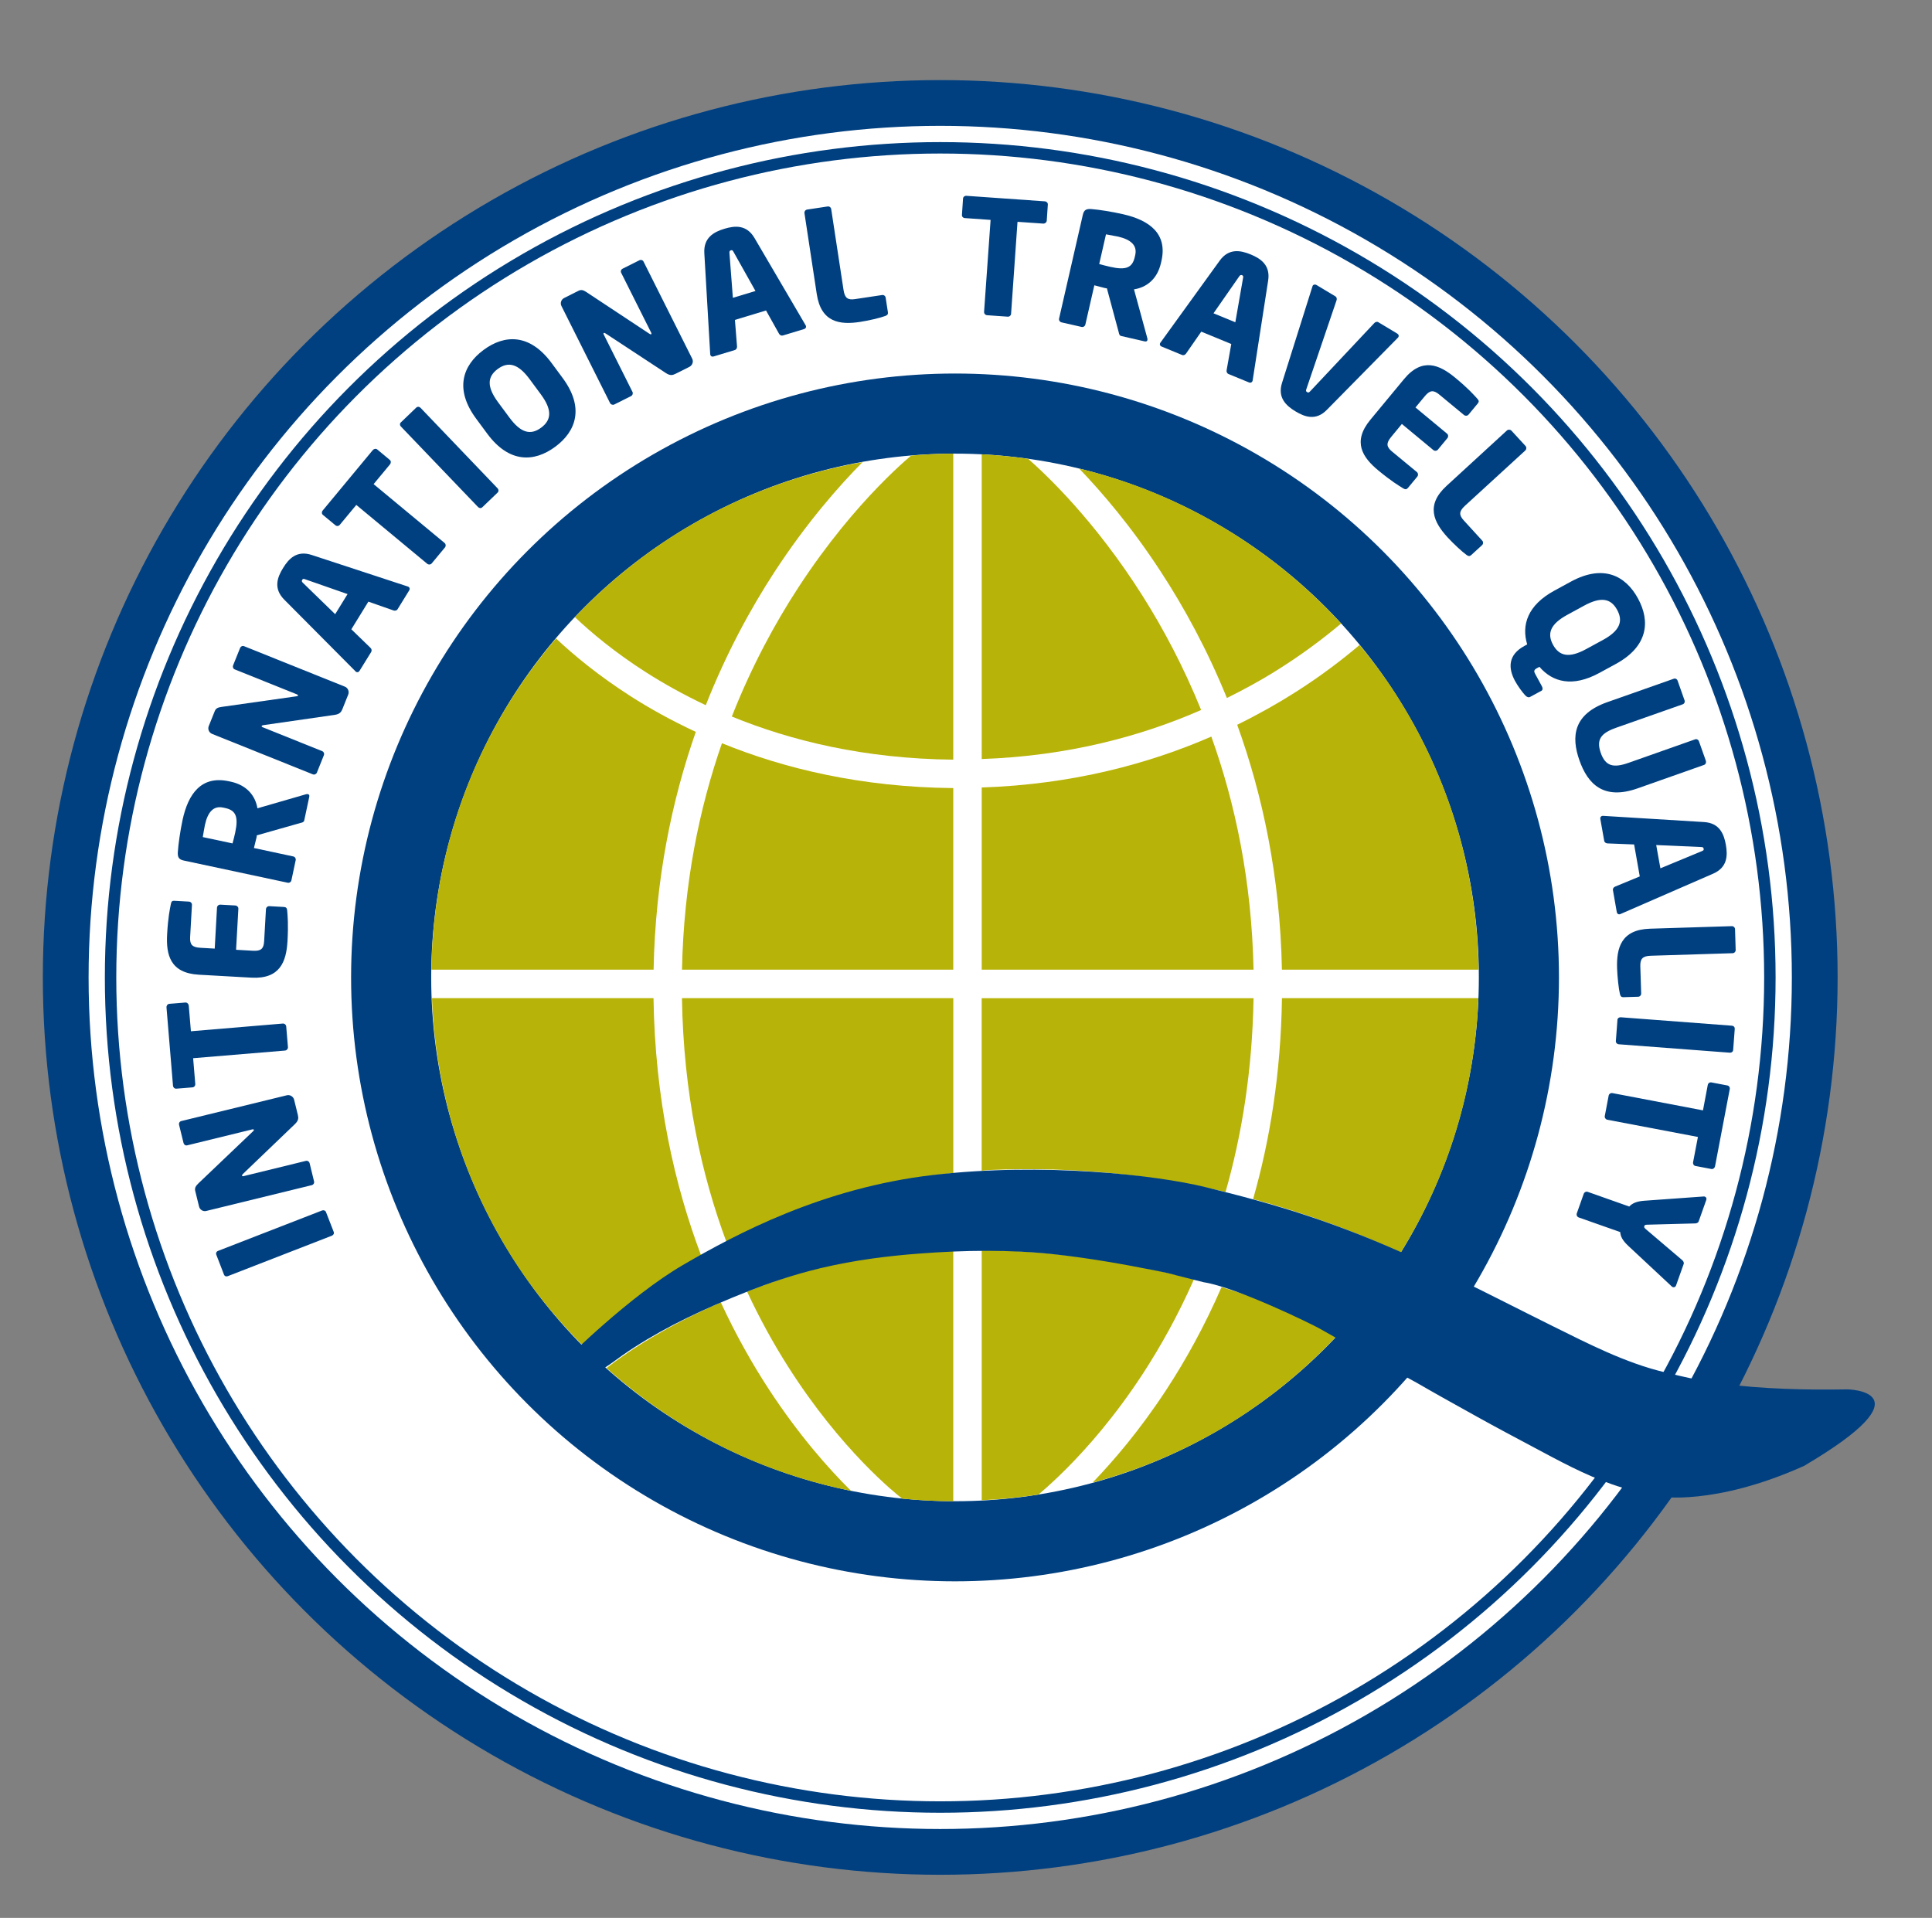 <?xml version="1.0" encoding="utf-8"?>
<!-- Generator: Adobe Illustrator 16.0.3, SVG Export Plug-In . SVG Version: 6.00 Build 0)  -->
<!DOCTYPE svg PUBLIC "-//W3C//DTD SVG 1.1//EN" "http://www.w3.org/Graphics/SVG/1.1/DTD/svg11.dtd">
<svg version="1.1" id="Layer_1" xmlns="http://www.w3.org/2000/svg" xmlns:xlink="http://www.w3.org/1999/xlink" x="0px" y="0px"
	 width="42.424px" height="42.116px" viewBox="0 0 42.424 42.116" enable-background="new 0 0 42.424 42.116" xml:space="preserve">
<rect x="0" y="0" width="42.424" height="42.116" fill="#808080" stroke="none"/>
<g>
	<defs>
		<rect id="SVGID_1_" width="42.424" height="42.116"/>
	</defs>
	<clipPath id="SVGID_2_">
		<use xlink:href="#SVGID_1_"  overflow="visible"/>
	</clipPath>
	<path clip-path="url(#SVGID_2_)" fill="#FFFFFF" d="M20.664,40.677c10.647,0,19.279-8.631,19.279-19.279
		c0-10.647-8.632-19.28-19.279-19.28c-10.648,0-19.279,8.633-19.279,19.28C1.385,32.046,10.016,40.677,20.664,40.677"/>
</g>
<g>
	<defs>
		<rect id="SVGID_3_" width="42.424" height="42.116"/>
	</defs>
	<clipPath id="SVGID_4_">
		<use xlink:href="#SVGID_3_"  overflow="visible"/>
	</clipPath>
	<circle clip-path="url(#SVGID_4_)" fill="none" stroke="#004081" stroke-width="1.759" cx="20.971" cy="21.464" r="12.382"/>
	<path clip-path="url(#SVGID_4_)" fill="#FFFFFF" d="M34.454,29.416c-0.553-0.301-1.171-0.651-1.855-1.016
		c1.221-2.038,1.929-4.424,1.928-6.968c0-1.874-0.381-3.666-1.068-5.293c-1.033-2.441-2.756-4.515-4.926-5.981
		c-2.168-1.466-4.789-2.323-7.603-2.323c-1.874,0-3.665,0.381-5.293,1.069c-2.441,1.033-4.514,2.756-5.981,4.925
		c-1.465,2.169-2.322,4.79-2.322,7.603c0,1.874,0.381,3.665,1.069,5.292c1.033,2.441,2.756,4.515,4.925,5.981
		c2.168,1.466,4.79,2.322,7.602,2.321c1.875,0,3.666-0.38,5.293-1.067c1.899-0.805,3.571-2.028,4.911-3.553
		c1.363,0.849,2.746,1.741,3.997,2.298c-0.413,0.514-0.85,1.007-1.315,1.472c-3.298,3.297-7.853,5.336-12.883,5.336
		c-5.031,0-9.585-2.039-12.883-5.336c-3.298-3.298-5.337-7.852-5.337-12.883c0-5.032,2.039-9.586,5.337-12.884
		c3.298-3.297,7.852-5.336,12.883-5.336c5.031,0,9.585,2.039,12.883,5.336c3.298,3.298,5.337,7.852,5.337,12.884
		c0,3.331-0.899,6.451-2.46,9.137C36.057,30.219,35.352,29.902,34.454,29.416"/>
	<circle clip-path="url(#SVGID_4_)" fill="none" stroke="#004081" stroke-width="1.005" cx="20.646" cy="21.464" r="19.203"/>
	<circle clip-path="url(#SVGID_4_)" fill="none" stroke="#004081" stroke-width="0.251" cx="20.646" cy="21.464" r="18.218"/>
	<path clip-path="url(#SVGID_4_)" fill="#004081" d="M7.159,26.618l0.169,0.434c0.014,0.036-0.007,0.07-0.042,0.084l-2.284,0.888
		c-0.036,0.014-0.07,0.001-0.084-0.035L4.75,27.554c-0.014-0.035,0.002-0.071,0.038-0.085l2.283-0.887
		C7.106,26.568,7.146,26.582,7.159,26.618"/>
	<path clip-path="url(#SVGID_4_)" fill="#004081" d="M6.459,24.151l0.081,0.331c0.017,0.071,0.016,0.125-0.062,0.201l-1.143,1.096
		c-0.017,0.019-0.022,0.027-0.02,0.037c0.003,0.011,0.011,0.017,0.031,0.012l1.369-0.335c0.037-0.01,0.075,0.014,0.084,0.051
		l0.097,0.398c0.01,0.037-0.013,0.075-0.051,0.084L4.53,26.592c-0.07,0.018-0.142-0.026-0.159-0.097l-0.084-0.342
		c-0.016-0.066,0.01-0.108,0.071-0.168l1.196-1.14c0.017-0.019,0.023-0.024,0.021-0.034c-0.002-0.007-0.011-0.015-0.035-0.01
		l-1.429,0.35c-0.038,0.01-0.072-0.015-0.081-0.052l-0.098-0.398c-0.009-0.037,0.011-0.074,0.048-0.083l2.318-0.566
		C6.369,24.034,6.442,24.081,6.459,24.151"/>
	<path clip-path="url(#SVGID_4_)" fill="#004081" d="M4.145,22.084l0.047,0.562l2.018-0.169c0.038-0.003,0.072,0.026,0.075,0.064
		l0.038,0.454c0.003,0.037-0.026,0.071-0.064,0.075l-2.018,0.168l0.047,0.565c0.003,0.038-0.022,0.071-0.06,0.075l-0.357,0.029
		c-0.038,0.002-0.068-0.025-0.072-0.063l-0.143-1.72c-0.003-0.039,0.022-0.075,0.06-0.08l0.357-0.029
		C4.111,22.014,4.142,22.046,4.145,22.084"/>
	<path clip-path="url(#SVGID_4_)" fill="#004081" d="M6.306,19.991c0.01,0.122,0.028,0.301,0.007,0.676
		c-0.026,0.448-0.163,0.837-0.795,0.802l-1.153-0.065c-0.632-0.036-0.72-0.442-0.695-0.89c0.021-0.375,0.059-0.547,0.083-0.667
		c0.01-0.049,0.028-0.069,0.073-0.066l0.323,0.018c0.039,0.002,0.068,0.035,0.066,0.073l-0.04,0.705
		c-0.009,0.164,0.043,0.226,0.224,0.236l0.316,0.018l0.05-0.9c0.003-0.038,0.036-0.067,0.074-0.065l0.33,0.018
		c0.038,0.003,0.068,0.036,0.065,0.074l-0.05,0.899l0.368,0.021c0.18,0.011,0.239-0.045,0.248-0.209l0.04-0.704
		c0.003-0.039,0.036-0.068,0.074-0.066l0.323,0.018C6.282,19.92,6.301,19.942,6.306,19.991"/>
	<path clip-path="url(#SVGID_4_)" fill="#004081" d="M6.791,17.499l-0.111,0.52c-0.009,0.037-0.045,0.044-0.083,0.053l-0.958,0.272
		l-0.004,0.038c-0.015,0.071-0.045,0.175-0.059,0.24l0.864,0.185c0.037,0.008,0.061,0.045,0.053,0.082l-0.094,0.442
		c-0.008,0.038-0.045,0.062-0.083,0.053l-2.281-0.487c-0.115-0.025-0.136-0.079-0.13-0.188c0.01-0.162,0.051-0.456,0.103-0.7
		c0.124-0.578,0.413-0.982,1.015-0.853l0.044,0.009c0.36,0.078,0.541,0.315,0.586,0.585l1.068-0.309
		c0.015-0.004,0.03-0.004,0.04-0.002C6.785,17.444,6.799,17.462,6.791,17.499 M4.898,17.734C4.69,17.69,4.562,17.829,4.5,18.115
		c-0.01,0.047-0.041,0.225-0.047,0.267l0.653,0.139c0.012-0.036,0.051-0.202,0.059-0.239c0.076-0.357,0.008-0.489-0.223-0.539
		L4.898,17.734z"/>
	<path clip-path="url(#SVGID_4_)" fill="#004081" d="M7.646,15.254l-0.127,0.317c-0.027,0.067-0.06,0.11-0.167,0.127l-1.568,0.226
		c-0.024,0.005-0.033,0.008-0.037,0.018c-0.004,0.01,0,0.019,0.019,0.027l1.307,0.525c0.036,0.014,0.053,0.055,0.039,0.09
		l-0.153,0.381C6.945,17,6.904,17.018,6.869,17.004l-2.212-0.888c-0.068-0.028-0.1-0.104-0.073-0.172l0.131-0.326
		c0.026-0.065,0.071-0.084,0.154-0.095l1.637-0.232c0.025-0.005,0.033-0.006,0.037-0.015c0.002-0.006,0-0.019-0.023-0.028
		L5.155,14.7c-0.036-0.014-0.05-0.054-0.036-0.09l0.153-0.38c0.015-0.036,0.052-0.054,0.087-0.04l2.215,0.889
		C7.642,15.106,7.673,15.186,7.646,15.254"/>
	<path clip-path="url(#SVGID_4_)" fill="#004081" d="M8.986,12.964L8.73,13.379c-0.018,0.029-0.057,0.038-0.09,0.026l-0.551-0.193
		l-0.374,0.607l0.419,0.406c0.026,0.024,0.035,0.062,0.017,0.092l-0.256,0.414c-0.018,0.03-0.049,0.04-0.078,0.022
		c-0.003-0.002-0.007-0.009-0.013-0.013l-1.563-1.573c-0.242-0.244-0.152-0.49-0.025-0.694c0.125-0.205,0.303-0.393,0.629-0.286
		l2.108,0.692c0.006,0.003,0.013,0.004,0.016,0.006C8.999,12.903,9.004,12.936,8.986,12.964 M6.704,12.722
		c-0.033-0.013-0.052-0.016-0.068,0.011s-0.007,0.045,0.019,0.069l0.705,0.685l0.272-0.441L6.704,12.722z"/>
	<path clip-path="url(#SVGID_4_)" fill="#004081" d="M8.564,10.197l-0.36,0.434l1.558,1.292c0.029,0.025,0.033,0.069,0.009,0.098
		L9.48,12.372c-0.024,0.029-0.068,0.033-0.098,0.009l-1.558-1.293l-0.362,0.436c-0.024,0.03-0.065,0.036-0.095,0.012l-0.276-0.229
		c-0.029-0.024-0.03-0.066-0.006-0.095l1.101-1.328C8.211,9.855,8.255,9.846,8.284,9.87l0.275,0.229
		C8.589,10.123,8.588,10.167,8.564,10.197"/>
	<path clip-path="url(#SVGID_4_)" fill="#004081" d="M10.926,10.818L10.59,11.14c-0.028,0.027-0.067,0.021-0.094-0.007L8.803,9.366
		c-0.026-0.028-0.028-0.065,0-0.091l0.336-0.323c0.028-0.026,0.067-0.025,0.094,0.002l1.693,1.769
		C10.952,10.75,10.954,10.792,10.926,10.818"/>
	<path clip-path="url(#SVGID_4_)" fill="#004081" d="M12.192,9.811c-0.461,0.341-1.011,0.363-1.491-0.285l-0.246-0.333
		c-0.479-0.648-0.297-1.167,0.164-1.509c0.461-0.341,1.011-0.363,1.491,0.285l0.246,0.333C12.835,8.95,12.653,9.47,12.192,9.811
		 M11.629,8.325c-0.248-0.335-0.465-0.395-0.7-0.222c-0.235,0.174-0.238,0.397,0.01,0.733l0.246,0.332
		c0.248,0.336,0.462,0.398,0.697,0.224c0.235-0.173,0.241-0.399-0.007-0.734L11.629,8.325z"/>
	<path clip-path="url(#SVGID_4_)" fill="#004081" d="M15.138,8.056l-0.305,0.153c-0.065,0.032-0.118,0.044-0.21-0.016L13.3,7.324
		c-0.021-0.013-0.031-0.016-0.04-0.012c-0.009,0.005-0.013,0.015-0.003,0.033l0.631,1.26c0.017,0.034,0.003,0.076-0.031,0.093
		L13.49,8.882c-0.034,0.017-0.076,0.003-0.094-0.031l-1.067-2.13c-0.033-0.066-0.006-0.145,0.059-0.177l0.314-0.158
		c0.062-0.031,0.109-0.016,0.179,0.031l1.379,0.912c0.022,0.012,0.028,0.017,0.037,0.012c0.007-0.003,0.013-0.014,0.002-0.036
		L13.64,5.99c-0.017-0.034-0.002-0.073,0.032-0.09l0.367-0.184c0.034-0.017,0.075-0.006,0.092,0.028L15.2,7.877
		C15.233,7.942,15.203,8.023,15.138,8.056"/>
	<path clip-path="url(#SVGID_4_)" fill="#004081" d="M17.657,7.226l-0.466,0.141c-0.034,0.01-0.068-0.008-0.085-0.039l-0.285-0.51
		l-0.683,0.207l0.046,0.582c0.003,0.035-0.015,0.07-0.049,0.08l-0.466,0.141c-0.033,0.01-0.062-0.003-0.072-0.036
		c-0.001-0.003,0-0.011-0.002-0.018L15.466,5.56c-0.02-0.342,0.211-0.467,0.44-0.536c0.23-0.07,0.488-0.094,0.662,0.203l1.121,1.913
		c0.002,0.007,0.007,0.012,0.008,0.016C17.708,7.188,17.69,7.216,17.657,7.226 M16.108,5.533c-0.017-0.031-0.028-0.046-0.058-0.037
		c-0.03,0.009-0.035,0.029-0.032,0.064l0.075,0.98l0.496-0.15L16.108,5.533z"/>
	<path clip-path="url(#SVGID_4_)" fill="#004081" d="M19.439,6.939c-0.11,0.042-0.371,0.102-0.553,0.13
		c-0.443,0.068-0.856,0.014-0.951-0.611l-0.27-1.776c-0.006-0.038,0.02-0.074,0.058-0.08l0.45-0.068
		c0.038-0.006,0.074,0.02,0.079,0.058l0.271,1.776c0.027,0.179,0.094,0.225,0.255,0.2l0.591-0.089
		c0.038-0.006,0.074,0.02,0.079,0.058l0.049,0.319C19.504,6.901,19.486,6.921,19.439,6.939"/>
	<path clip-path="url(#SVGID_4_)" fill="#004081" d="M22.906,4.91l-0.563-0.039L22.202,6.89c-0.002,0.037-0.036,0.067-0.074,0.064
		l-0.454-0.032c-0.038-0.003-0.067-0.036-0.065-0.074l0.143-2.019l-0.566-0.04c-0.038-0.002-0.066-0.032-0.063-0.07l0.024-0.358
		c0.002-0.038,0.036-0.064,0.074-0.061l1.72,0.121c0.038,0.002,0.071,0.033,0.068,0.071l-0.024,0.357
		C22.98,4.887,22.943,4.913,22.906,4.91"/>
	<path clip-path="url(#SVGID_4_)" fill="#004081" d="M25.136,7.497l-0.518-0.119c-0.038-0.009-0.044-0.045-0.053-0.083l-0.259-0.963
		l-0.038-0.005c-0.07-0.016-0.175-0.047-0.238-0.062l-0.197,0.862c-0.009,0.037-0.047,0.061-0.084,0.052l-0.44-0.1
		c-0.037-0.009-0.062-0.047-0.053-0.084l0.521-2.276c0.025-0.115,0.081-0.135,0.189-0.128c0.161,0.012,0.454,0.058,0.698,0.114
		c0.577,0.132,0.977,0.427,0.839,1.027l-0.01,0.044c-0.082,0.359-0.322,0.537-0.592,0.578l0.293,1.074
		c0.004,0.015,0.004,0.029,0.002,0.039C25.191,7.491,25.174,7.504,25.136,7.497 M24.928,5.6c0.047-0.207-0.09-0.338-0.375-0.404
		c-0.048-0.01-0.226-0.044-0.267-0.05l-0.149,0.652c0.036,0.012,0.202,0.053,0.239,0.061c0.356,0.082,0.489,0.016,0.542-0.215
		L24.928,5.6z"/>
	<path clip-path="url(#SVGID_4_)" fill="#004081" d="M27.426,8.398l-0.451-0.185c-0.031-0.013-0.047-0.049-0.04-0.084l0.102-0.575
		l-0.659-0.271l-0.333,0.48c-0.02,0.03-0.056,0.045-0.088,0.032l-0.45-0.185c-0.032-0.013-0.047-0.042-0.033-0.074
		c0.001-0.003,0.008-0.008,0.01-0.015l1.298-1.796c0.201-0.279,0.458-0.229,0.681-0.138c0.221,0.091,0.437,0.236,0.384,0.575
		l-0.34,2.19c-0.003,0.007-0.002,0.014-0.004,0.017C27.488,8.402,27.458,8.412,27.426,8.398 M27.295,6.109
		c0.007-0.035,0.007-0.054-0.021-0.066c-0.029-0.011-0.046,0.001-0.065,0.03L26.647,6.88l0.479,0.197L27.295,6.109z"/>
	<path clip-path="url(#SVGID_4_)" fill="#004081" d="M30.694,7.418l-1.557,1.581c-0.239,0.245-0.484,0.159-0.689,0.035
		c-0.206-0.124-0.4-0.301-0.296-0.628l0.667-2.115c0.004-0.007,0.003-0.011,0.006-0.017c0.016-0.027,0.053-0.034,0.083-0.016
		l0.414,0.249c0.03,0.018,0.039,0.056,0.026,0.09l-0.661,1.944c-0.014,0.036-0.013,0.054,0.015,0.07
		c0.027,0.016,0.043,0.009,0.069-0.02l1.406-1.496c0.024-0.026,0.06-0.037,0.09-0.019l0.417,0.251
		c0.029,0.018,0.039,0.048,0.021,0.078C30.704,7.408,30.698,7.412,30.694,7.418"/>
	<path clip-path="url(#SVGID_4_)" fill="#004081" d="M30.815,10.726c-0.104-0.064-0.259-0.156-0.549-0.395
		c-0.345-0.286-0.577-0.627-0.174-1.114l0.736-0.889c0.402-0.488,0.781-0.319,1.127-0.033c0.29,0.24,0.405,0.372,0.487,0.463
		c0.033,0.036,0.038,0.063,0.011,0.098l-0.206,0.249c-0.025,0.029-0.069,0.033-0.099,0.009l-0.544-0.45
		c-0.126-0.104-0.207-0.099-0.321,0.041l-0.201,0.243l0.692,0.574c0.03,0.025,0.033,0.068,0.01,0.098l-0.21,0.254
		c-0.025,0.03-0.069,0.034-0.099,0.01L30.783,9.31l-0.234,0.284c-0.116,0.139-0.106,0.219,0.02,0.323l0.545,0.45
		c0.028,0.025,0.032,0.069,0.009,0.098l-0.206,0.249C30.887,10.749,30.857,10.751,30.815,10.726"/>
	<path clip-path="url(#SVGID_4_)" fill="#004081" d="M32.204,12.187c-0.096-0.068-0.292-0.251-0.417-0.387
		c-0.303-0.331-0.489-0.704-0.022-1.131l1.325-1.216c0.029-0.025,0.073-0.023,0.1,0.005l0.308,0.335
		c0.026,0.029,0.023,0.073-0.004,0.099l-1.326,1.215c-0.133,0.122-0.134,0.204-0.023,0.324l0.403,0.441
		c0.026,0.028,0.024,0.073-0.004,0.099l-0.238,0.218C32.271,12.22,32.244,12.216,32.204,12.187"/>
	<path clip-path="url(#SVGID_4_)" fill="#004081" d="M33.804,14.643l-0.061,0.033c-0.064,0.035-0.061,0.072-0.035,0.118l0.149,0.275
		c0.023,0.042,0.022,0.083-0.009,0.1l-0.251,0.136c-0.029,0.016-0.067,0.005-0.104-0.034c-0.068-0.074-0.159-0.198-0.225-0.317
		c-0.152-0.281-0.156-0.572,0.203-0.768l0.064-0.035c-0.128-0.425,0.007-0.86,0.597-1.181l0.363-0.198
		c0.709-0.385,1.199-0.134,1.473,0.37c0.275,0.504,0.221,1.053-0.488,1.439l-0.362,0.197C34.531,15.098,34.091,14.98,33.804,14.643
		 M35.195,14.055c0.366-0.199,0.456-0.406,0.315-0.663c-0.14-0.256-0.359-0.291-0.727-0.091l-0.363,0.198
		c-0.367,0.199-0.457,0.403-0.318,0.66c0.141,0.257,0.362,0.294,0.729,0.094L35.195,14.055z"/>
	<path clip-path="url(#SVGID_4_)" fill="#004081" d="M34.682,16.697c-0.184-0.521-0.136-1.014,0.612-1.278l1.459-0.514
		c0.036-0.013,0.073,0.007,0.085,0.043l0.152,0.43c0.013,0.036-0.004,0.075-0.039,0.088l-1.46,0.514
		c-0.334,0.118-0.444,0.256-0.341,0.552c0.104,0.295,0.278,0.337,0.612,0.219l1.459-0.515c0.037-0.013,0.073,0.007,0.086,0.044
		l0.151,0.426c0.012,0.036-0.003,0.078-0.039,0.091l-1.459,0.515C35.213,17.576,34.866,17.218,34.682,16.697"/>
	<path clip-path="url(#SVGID_4_)" fill="#004081" d="M35.502,20.028l-0.084-0.48c-0.007-0.034,0.016-0.066,0.049-0.079l0.54-0.223
		l-0.124-0.702L35.3,18.521c-0.035-0.001-0.068-0.023-0.074-0.057l-0.085-0.48c-0.006-0.034,0.011-0.062,0.045-0.068
		c0.003-0.001,0.011,0.002,0.018,0l2.214,0.136c0.343,0.021,0.438,0.265,0.48,0.502c0.041,0.236,0.034,0.495-0.281,0.632
		l-2.032,0.885c-0.008,0.001-0.014,0.006-0.018,0.006C35.532,20.083,35.509,20.063,35.502,20.028 M37.367,18.692
		c0.033-0.013,0.05-0.023,0.043-0.054c-0.005-0.03-0.023-0.038-0.059-0.038l-0.983-0.043l0.092,0.511L37.367,18.692z"/>
	<path clip-path="url(#SVGID_4_)" fill="#004081" d="M35.572,21.831c-0.028-0.114-0.057-0.381-0.063-0.565
		c-0.015-0.449,0.088-0.852,0.721-0.872l1.797-0.056c0.038-0.002,0.071,0.029,0.072,0.067l0.014,0.455
		c0.001,0.039-0.029,0.071-0.067,0.072l-1.798,0.056c-0.18,0.006-0.233,0.067-0.229,0.23l0.019,0.598
		c0.001,0.039-0.028,0.071-0.066,0.072l-0.324,0.01C35.603,21.899,35.584,21.879,35.572,21.831"/>
	<path clip-path="url(#SVGID_4_)" fill="#004081" d="M35.482,22.861l0.035-0.465c0.003-0.038,0.036-0.059,0.074-0.057l2.439,0.185
		c0.039,0.003,0.064,0.029,0.063,0.067l-0.035,0.465c-0.003,0.038-0.033,0.063-0.071,0.061l-2.44-0.185
		C35.509,22.93,35.479,22.899,35.482,22.861"/>
	<path clip-path="url(#SVGID_4_)" fill="#004081" d="M37.178,25.521l0.106-0.554l-1.99-0.378c-0.037-0.008-0.062-0.044-0.055-0.082
		l0.085-0.448c0.007-0.037,0.044-0.062,0.082-0.055l1.989,0.379l0.105-0.557c0.007-0.038,0.04-0.063,0.078-0.057l0.352,0.067
		c0.038,0.007,0.06,0.043,0.053,0.08l-0.323,1.695c-0.007,0.037-0.041,0.066-0.079,0.06l-0.352-0.067
		C37.192,25.598,37.171,25.559,37.178,25.521"/>
	<path clip-path="url(#SVGID_4_)" fill="#004081" d="M36.714,28.254l-0.959-0.895c-0.128-0.119-0.172-0.212-0.177-0.303
		l-0.911-0.321c-0.036-0.013-0.055-0.053-0.043-0.089l0.152-0.429c0.013-0.037,0.053-0.057,0.089-0.044l0.911,0.322
		c0.061-0.066,0.155-0.115,0.329-0.127l1.308-0.094c0.008-0.001,0.019,0.002,0.025,0.004c0.025,0.01,0.042,0.038,0.03,0.071
		l-0.167,0.471c-0.012,0.033-0.047,0.046-0.079,0.046l-1.049,0.028c-0.049,0.001-0.059,0.008-0.066,0.032
		c-0.008,0.021-0.005,0.033,0.032,0.065l0.799,0.68c0.025,0.021,0.044,0.054,0.033,0.087l-0.168,0.472
		c-0.012,0.032-0.041,0.044-0.067,0.035C36.73,28.264,36.72,28.261,36.714,28.254"/>
	<path clip-path="url(#SVGID_4_)" fill="#B8B308" d="M25.09,13.086c0.452,0.716,0.899,1.552,1.285,2.505
		c-1.305,0.572-2.913,1.011-4.818,1.077V9.976c0.345,0.018,0.684,0.053,1.019,0.099C22.959,10.41,24.037,11.421,25.09,13.086"/>
	<path clip-path="url(#SVGID_4_)" fill="#B8B308" d="M23.697,10.289c0.604,0.146,1.189,0.338,1.751,0.576
		c1.531,0.647,2.893,1.619,4.001,2.827c-0.388,0.327-0.88,0.7-1.476,1.068c-0.313,0.194-0.663,0.384-1.032,0.568
		c-0.434-1.067-0.94-1.991-1.449-2.77C24.844,11.562,24.194,10.807,23.697,10.289"/>
	<path clip-path="url(#SVGID_4_)" fill="#B8B308" d="M26.599,16.175c0.523,1.456,0.887,3.166,0.927,5.118h-5.969v-4
		C23.545,17.227,25.229,16.772,26.599,16.175"/>
	<path clip-path="url(#SVGID_4_)" fill="#B8B308" d="M27.526,21.919c-0.026,1.599-0.261,3.017-0.615,4.257
		c-1.536-0.361-3.253-0.565-5.174-0.484c-0.063,0.002-0.119,0.012-0.181,0.016v-3.788H27.526z"/>
	<path clip-path="url(#SVGID_4_)" fill="#B8B308" d="M26.217,28.095c-0.349,0.789-0.736,1.48-1.123,2.074
		c-0.609,0.932-1.218,1.623-1.672,2.078c-0.228,0.229-0.415,0.398-0.546,0.51c-0.033,0.028-0.05,0.042-0.076,0.063
		c-0.407,0.064-0.823,0.104-1.243,0.125v-5.497C23.205,27.467,24.819,27.727,26.217,28.095"/>
	<path clip-path="url(#SVGID_4_)" fill="#B8B308" d="M25.616,30.511c0.418-0.639,0.835-1.389,1.207-2.246
		c0.194,0.059,0.383,0.118,0.564,0.18c0.613,0.206,1.273,0.527,1.955,0.905c-0.584,0.619-1.233,1.176-1.94,1.653
		c-1.031,0.696-2.182,1.222-3.412,1.556C24.453,32.08,25.034,31.401,25.616,30.511"/>
	<path clip-path="url(#SVGID_4_)" fill="#B8B308" d="M27.516,26.332c0.369-1.289,0.61-2.761,0.634-4.413h4.313
		c-0.055,1.424-0.366,2.778-0.893,4.021c-0.229,0.544-0.503,1.065-0.81,1.563C29.79,27.063,28.71,26.653,27.516,26.332"/>
	<path clip-path="url(#SVGID_4_)" fill="#B8B308" d="M28.149,21.293c-0.04-2.052-0.428-3.848-0.982-5.377
		c0.473-0.233,0.907-0.478,1.292-0.724c0.561-0.357,1.02-0.711,1.395-1.028c0.23,0.28,0.453,0.567,0.657,0.869
		c1.211,1.793,1.922,3.94,1.957,6.26H28.149z"/>
	<path clip-path="url(#SVGID_4_)" fill="#B8B308" d="M13.849,15.29c0.418,0.268,0.898,0.534,1.43,0.782
		c-0.524,1.495-0.889,3.238-0.927,5.222H9.473c0.022-1.528,0.339-2.981,0.899-4.306c0.459-1.085,1.084-2.083,1.837-2.968
		C12.598,14.385,13.137,14.834,13.849,15.29"/>
	<path clip-path="url(#SVGID_4_)" fill="#B8B308" d="M12.624,13.552c0.577-0.609,1.22-1.156,1.917-1.627
		c1.303-0.879,2.794-1.492,4.401-1.778c-0.511,0.516-1.221,1.32-1.934,2.411c-0.532,0.816-1.063,1.795-1.51,2.928
		c-0.488-0.231-0.927-0.476-1.312-0.722C13.502,14.327,12.988,13.896,12.624,13.552"/>
	<path clip-path="url(#SVGID_4_)" fill="#B8B308" d="M14.35,21.919c0.034,2.216,0.459,4.104,1.052,5.668
		c-1.21,0.719-2.076,1.476-2.587,1.979c-0.51-0.513-0.977-1.068-1.384-1.671c-1.16-1.719-1.86-3.765-1.945-5.976H14.35z"/>
	<path clip-path="url(#SVGID_4_)" fill="#B8B308" d="M15.829,28.601c0.332,0.718,0.694,1.356,1.056,1.91
		c0.66,1.009,1.318,1.749,1.804,2.229c-0.761-0.153-1.496-0.382-2.195-0.677c-1.172-0.496-2.24-1.186-3.176-2.021
		C13.831,29.645,14.644,29.117,15.829,28.601"/>
	<path clip-path="url(#SVGID_4_)" fill="#B8B308" d="M17.293,29.991c-0.305-0.481-0.607-1.024-0.888-1.628
		c0.263-0.103,0.535-0.204,0.829-0.302c1.182-0.395,2.442-0.575,3.698-0.609v5.515c-0.379-0.001-0.753-0.021-1.122-0.058
		C19.683,32.811,18.47,31.852,17.293,29.991"/>
	<path clip-path="url(#SVGID_4_)" fill="#B8B308" d="M15.954,27.279c-0.552-1.482-0.946-3.266-0.979-5.36h5.958v3.839
		C18.95,25.961,17.28,26.57,15.954,27.279"/>
	<path clip-path="url(#SVGID_4_)" fill="#B8B308" d="M14.976,21.293c0.037-1.889,0.381-3.547,0.877-4.972
		c1.364,0.556,3.055,0.966,5.079,0.985v3.987H14.976z"/>
	<path clip-path="url(#SVGID_4_)" fill="#B8B308" d="M16.07,15.735c0.432-1.098,0.946-2.045,1.461-2.835
		c0.64-0.982,1.28-1.724,1.759-2.218c0.239-0.247,0.438-0.432,0.575-0.554c0.061-0.054,0.108-0.094,0.143-0.124
		c0.305-0.026,0.613-0.04,0.924-0.042v6.72C18.983,16.662,17.369,16.267,16.07,15.735"/>
	<path clip-path="url(#SVGID_4_)" fill="#004081" d="M12.975,30.283c0.114-0.143,0.288-0.229,0.433-0.334
		c0.173-0.127,0.348-0.251,0.529-0.367c0.363-0.233,0.742-0.442,1.13-0.632c0.213-0.105,0.431-0.205,0.649-0.3
		c0.243-0.106,0.489-0.206,0.736-0.304c0.219-0.086,0.441-0.167,0.666-0.24c0.297-0.099,0.598-0.185,0.902-0.258
		c0.377-0.089,0.757-0.159,1.14-0.212c0.338-0.046,0.677-0.082,1.017-0.107c0.99-0.077,1.996-0.092,2.984,0.016
		c0.751,0.082,1.498,0.214,2.238,0.361c0.141,0.028,0.281,0.057,0.42,0.097l0.61,0.154c0.735,0.115,2.383,0.924,2.548,1.018
		c0.165,0.095,1.573,0.891,1.86,1.041c0.183,0.097,0.361,0.199,0.54,0.303c0.348,0.2,0.699,0.39,1.048,0.587
		c0.416,0.232,0.838,0.455,1.26,0.68c0.556,0.297,1.111,0.601,1.71,0.808c0.166,0.059,0.335,0.108,0.505,0.152
		c0.177,0.046,0.354,0.089,0.534,0.117c0,0,1.2,0.216,3.18-0.672c2.81-1.656,0.95-1.681,0.95-1.681
		c-0.904,0.017-1.845-0.009-2.742-0.121c-0.436-0.054-0.861-0.155-1.287-0.259c-0.851-0.206-1.651-0.618-2.432-1.005
		c-1.389-0.688-2.755-1.417-4.195-1.99c-0.399-0.158-0.802-0.307-1.21-0.441c-0.736-0.245-1.482-0.443-2.236-0.627
		c-1.073-0.263-3.555-0.547-5.979-0.264c-2.423,0.284-4.313,1.292-5.488,1.977c-1.174,0.685-2.543,2.049-2.543,2.049
		C12.617,29.974,12.783,30.172,12.975,30.283"/>
</g>
</svg>
